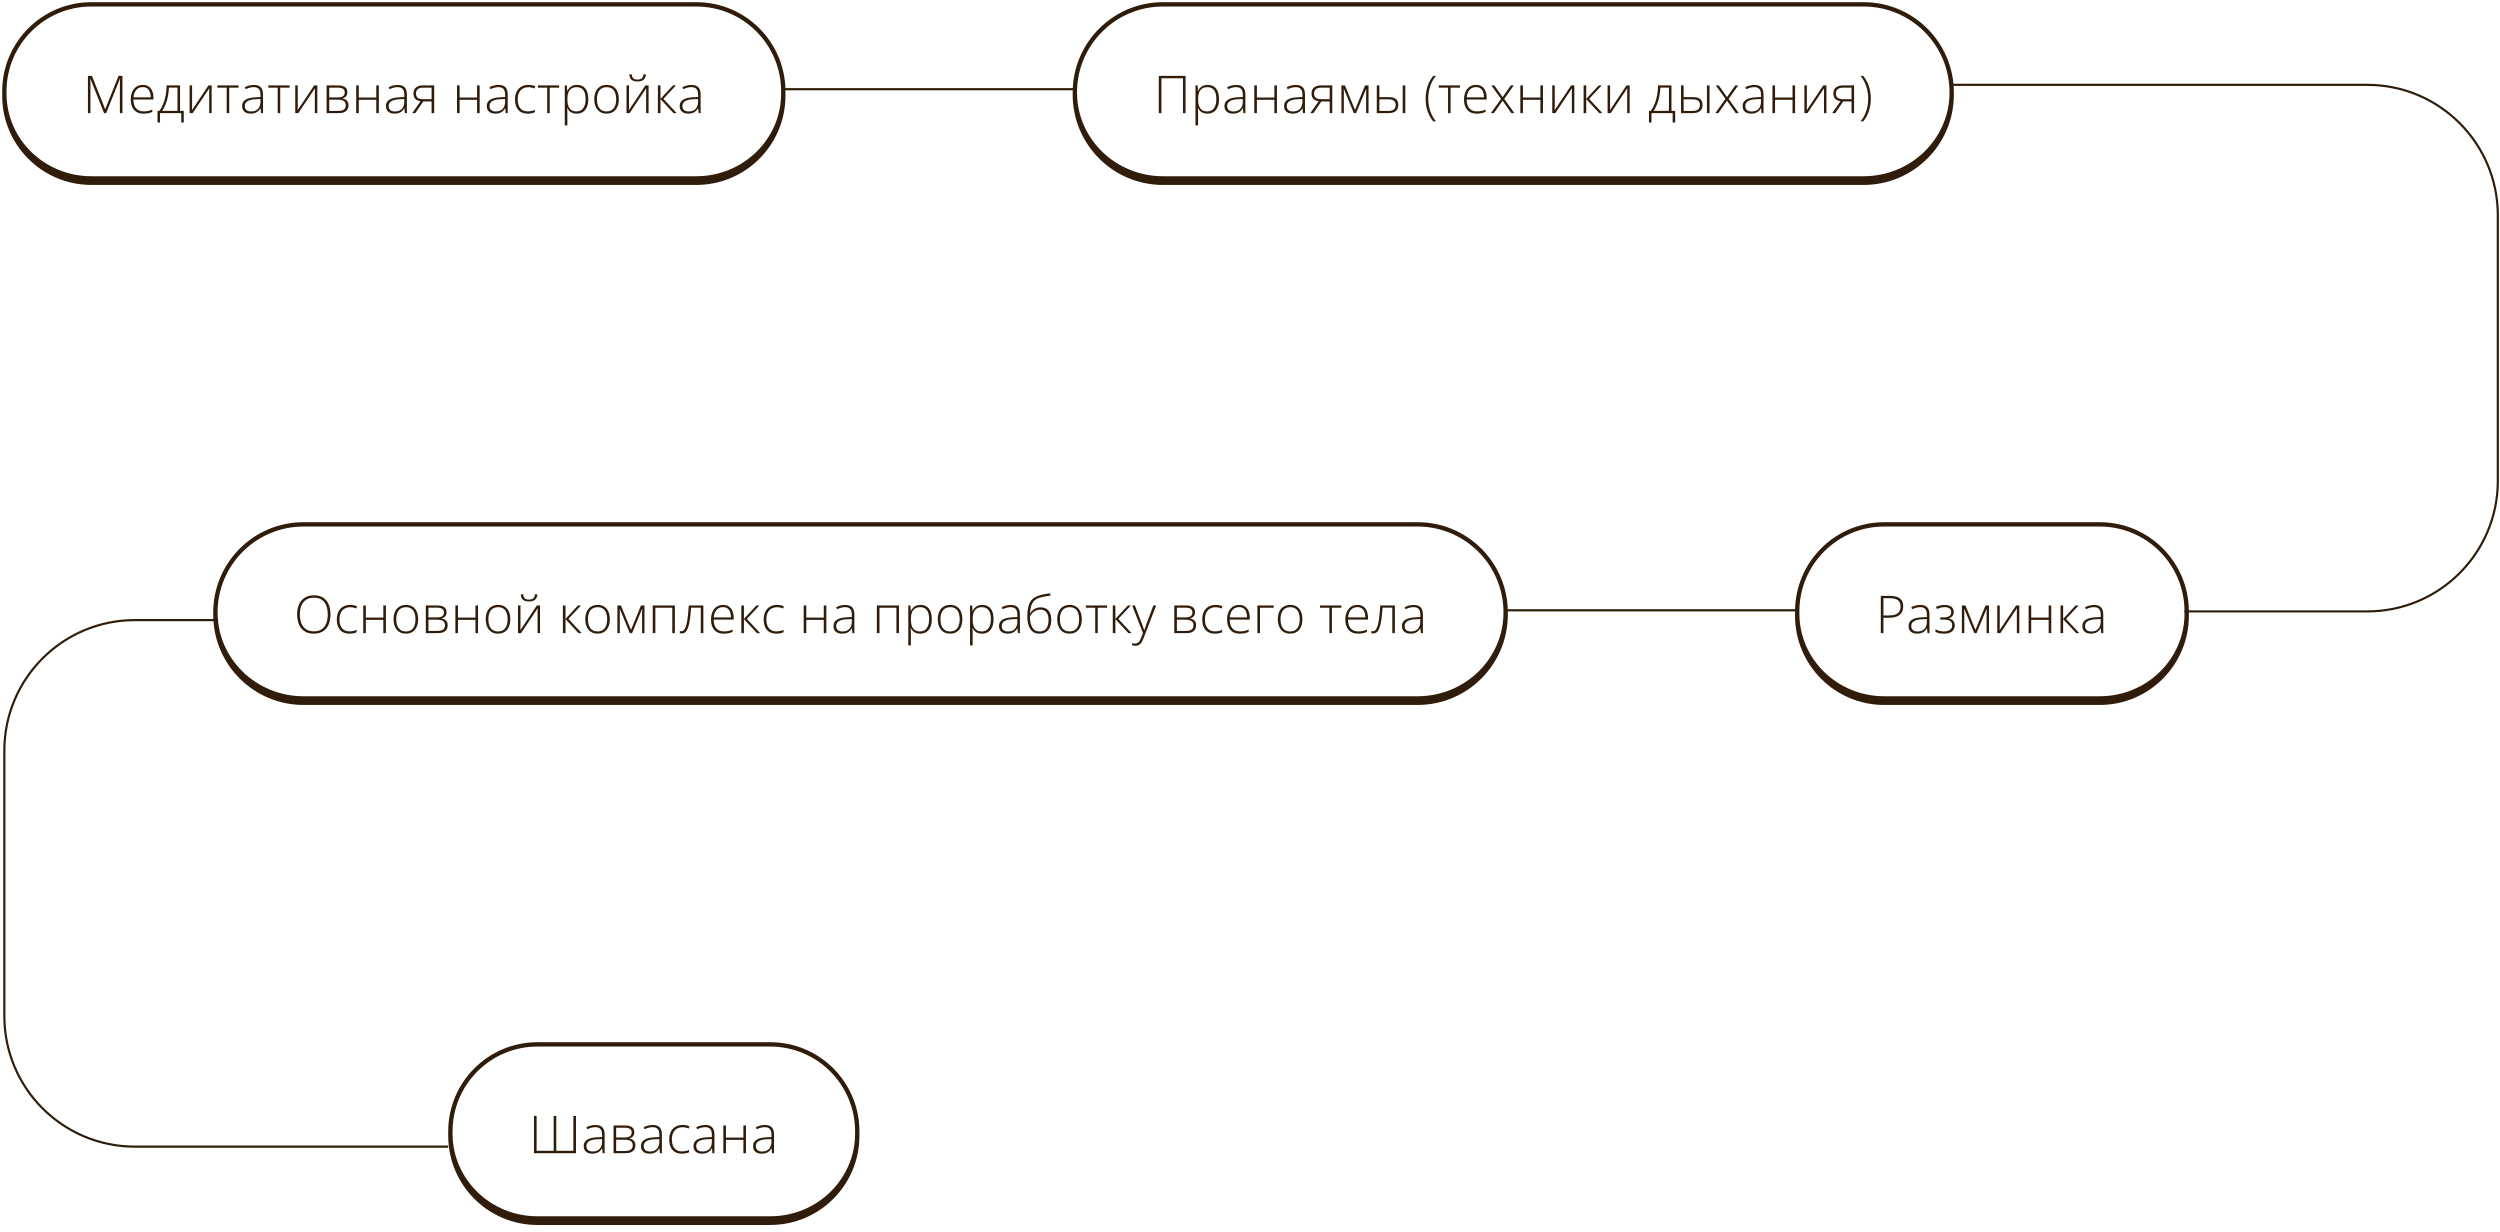 <?xml version="1.0" encoding="UTF-8"?> <svg xmlns="http://www.w3.org/2000/svg" width="1149" height="566" viewBox="0 0 1149 566" fill="none"> <g clip-path="url(#clip0_1115_175)"> <mask id="mask0_1115_175" style="mask-type:luminance" maskUnits="userSpaceOnUse" x="0" y="0" width="1149" height="652"> <path d="M1149 0H0V652H1149V0Z" fill="white"></path> </mask> <g mask="url(#mask0_1115_175)"> <path d="M47.832 52L41.539 36.18H41.48C41.496 36.469 41.508 36.773 41.516 37.094C41.531 37.406 41.543 37.734 41.551 38.078C41.559 38.422 41.562 38.781 41.562 39.156V52H40.414V34.867H42.242L48.312 50.125H48.383L54.5 34.867H56.281V52H55.098V39.016C55.098 38.711 55.102 38.398 55.109 38.078C55.117 37.758 55.125 37.441 55.133 37.129C55.148 36.809 55.164 36.5 55.18 36.203H55.109L48.793 52H47.832ZM65.656 39.016C66.742 39.016 67.644 39.27 68.363 39.777C69.09 40.285 69.629 40.98 69.981 41.863C70.34 42.746 70.519 43.758 70.519 44.898V45.754H61.32C61.32 47.504 61.723 48.848 62.527 49.785C63.34 50.723 64.5 51.191 66.008 51.191C66.797 51.191 67.481 51.129 68.059 51.004C68.644 50.871 69.293 50.648 70.004 50.336V51.426C69.379 51.707 68.754 51.91 68.129 52.035C67.504 52.168 66.785 52.234 65.973 52.234C64.684 52.234 63.602 51.969 62.727 51.438C61.859 50.898 61.203 50.141 60.758 49.164C60.32 48.188 60.102 47.047 60.102 45.742C60.102 44.469 60.312 43.324 60.734 42.309C61.164 41.293 61.789 40.492 62.609 39.906C63.438 39.312 64.453 39.016 65.656 39.016ZM65.644 40.035C64.426 40.035 63.438 40.441 62.68 41.254C61.93 42.059 61.488 43.223 61.355 44.746H69.289C69.289 43.816 69.156 42.996 68.891 42.285C68.625 41.574 68.223 41.023 67.684 40.633C67.152 40.234 66.473 40.035 65.644 40.035ZM82.742 39.262V50.957H84.453V56.312H83.293V52H73.543V56.312H72.394V50.957H73.25C73.969 49.965 74.57 48.859 75.055 47.641C75.539 46.422 75.906 45.109 76.156 43.703C76.414 42.289 76.551 40.809 76.566 39.262H82.742ZM81.582 40.258H77.644C77.582 41.656 77.426 42.996 77.176 44.277C76.926 45.551 76.582 46.75 76.144 47.875C75.707 48.992 75.176 50.02 74.551 50.957H81.582V40.258ZM88.285 39.262V48.414C88.285 48.594 88.281 48.777 88.273 48.965C88.273 49.152 88.269 49.344 88.262 49.539C88.262 49.734 88.258 49.926 88.25 50.113C88.242 50.301 88.231 50.484 88.215 50.664L95.82 39.262H97.273V52H96.148V42.766C96.148 42.531 96.148 42.289 96.148 42.039C96.156 41.781 96.164 41.527 96.172 41.277C96.18 41.02 96.188 40.777 96.195 40.551L88.555 52H87.137V39.262H88.285ZM109.66 40.305H105.348V52H104.188V40.305H99.898V39.262H109.66V40.305ZM116.703 39.039C118.102 39.039 119.148 39.391 119.844 40.094C120.539 40.797 120.887 41.918 120.887 43.457V52H119.973L119.762 49.773H119.691C119.418 50.25 119.086 50.676 118.695 51.051C118.305 51.418 117.824 51.707 117.254 51.918C116.691 52.129 116.004 52.234 115.191 52.234C114.371 52.234 113.668 52.098 113.082 51.824C112.504 51.551 112.055 51.152 111.734 50.629C111.422 50.105 111.266 49.469 111.266 48.719C111.266 47.453 111.789 46.492 112.836 45.836C113.883 45.172 115.387 44.797 117.348 44.711L119.715 44.594V43.668C119.715 42.363 119.457 41.434 118.941 40.879C118.426 40.324 117.664 40.047 116.656 40.047C116 40.047 115.367 40.133 114.758 40.305C114.156 40.469 113.543 40.707 112.918 41.02L112.543 40.035C113.152 39.746 113.805 39.508 114.5 39.32C115.203 39.133 115.938 39.039 116.703 39.039ZM119.703 45.52L117.477 45.613C115.859 45.691 114.629 45.98 113.785 46.48C112.941 46.98 112.52 47.73 112.52 48.73C112.52 49.535 112.77 50.152 113.27 50.582C113.777 51.012 114.48 51.227 115.379 51.227C116.777 51.227 117.844 50.828 118.578 50.031C119.32 49.234 119.695 48.148 119.703 46.773V45.52ZM133.098 40.305H128.785V52H127.625V40.305H123.336V39.262H133.098V40.305ZM136.848 39.262V48.414C136.848 48.594 136.844 48.777 136.836 48.965C136.836 49.152 136.832 49.344 136.824 49.539C136.824 49.734 136.82 49.926 136.812 50.113C136.805 50.301 136.793 50.484 136.777 50.664L144.383 39.262H145.836V52H144.711V42.766C144.711 42.531 144.711 42.289 144.711 42.039C144.719 41.781 144.727 41.527 144.734 41.277C144.742 41.02 144.75 40.777 144.758 40.551L137.117 52H135.699V39.262H136.848ZM159.652 42.367C159.652 43.172 159.441 43.805 159.02 44.266C158.605 44.727 158.055 45.039 157.367 45.203V45.273C158.203 45.398 158.875 45.715 159.383 46.223C159.898 46.723 160.156 47.441 160.156 48.379C160.156 49.121 159.992 49.762 159.664 50.301C159.336 50.84 158.832 51.258 158.152 51.555C157.48 51.852 156.617 52 155.562 52H150.113V39.262H155.422C156.359 39.262 157.141 39.383 157.766 39.625C158.391 39.859 158.859 40.207 159.172 40.668C159.492 41.121 159.652 41.688 159.652 42.367ZM158.926 48.379C158.926 47.465 158.617 46.809 158 46.41C157.383 46.012 156.477 45.812 155.281 45.812H151.309V50.992H155.352C156.547 50.992 157.441 50.781 158.035 50.359C158.629 49.93 158.926 49.27 158.926 48.379ZM158.445 42.461C158.445 41.789 158.207 41.262 157.73 40.879C157.254 40.488 156.445 40.293 155.305 40.293H151.309V44.77H155.188C156.312 44.77 157.137 44.578 157.66 44.195C158.184 43.805 158.445 43.227 158.445 42.461ZM164.902 39.262V44.84H172.93V39.262H174.113V52H172.93V45.883H164.902V52H163.707V39.262H164.902ZM182.82 39.039C184.219 39.039 185.266 39.391 185.961 40.094C186.656 40.797 187.004 41.918 187.004 43.457V52H186.09L185.879 49.773H185.809C185.535 50.25 185.203 50.676 184.812 51.051C184.422 51.418 183.941 51.707 183.371 51.918C182.809 52.129 182.121 52.234 181.309 52.234C180.488 52.234 179.785 52.098 179.199 51.824C178.621 51.551 178.172 51.152 177.852 50.629C177.539 50.105 177.383 49.469 177.383 48.719C177.383 47.453 177.906 46.492 178.953 45.836C180 45.172 181.504 44.797 183.465 44.711L185.832 44.594V43.668C185.832 42.363 185.574 41.434 185.059 40.879C184.543 40.324 183.781 40.047 182.773 40.047C182.117 40.047 181.484 40.133 180.875 40.305C180.273 40.469 179.66 40.707 179.035 41.02L178.66 40.035C179.27 39.746 179.922 39.508 180.617 39.32C181.32 39.133 182.055 39.039 182.82 39.039ZM185.82 45.52L183.594 45.613C181.977 45.691 180.746 45.98 179.902 46.48C179.059 46.98 178.637 47.73 178.637 48.73C178.637 49.535 178.887 50.152 179.387 50.582C179.895 51.012 180.598 51.227 181.496 51.227C182.895 51.227 183.961 50.828 184.695 50.031C185.438 49.234 185.812 48.148 185.82 46.773V45.52ZM190.871 52H189.453L193.297 46.516C192.602 46.43 192.008 46.242 191.516 45.953C191.023 45.664 190.648 45.273 190.391 44.781C190.141 44.289 190.016 43.691 190.016 42.988C190.016 41.738 190.41 40.805 191.199 40.188C191.996 39.57 193.023 39.262 194.281 39.262H199.543V52H198.359V46.633H194.539L190.871 52ZM191.176 42.965C191.176 43.848 191.449 44.508 191.996 44.945C192.543 45.383 193.367 45.602 194.469 45.602H198.359V40.293H194.41C193.348 40.293 192.543 40.531 191.996 41.008C191.449 41.477 191.176 42.129 191.176 42.965ZM211.238 39.262V44.84H219.266V39.262H220.449V52H219.266V45.883H211.238V52H210.043V39.262H211.238ZM229.156 39.039C230.555 39.039 231.602 39.391 232.297 40.094C232.992 40.797 233.34 41.918 233.34 43.457V52H232.426L232.215 49.773H232.145C231.871 50.25 231.539 50.676 231.148 51.051C230.758 51.418 230.277 51.707 229.707 51.918C229.145 52.129 228.457 52.234 227.645 52.234C226.824 52.234 226.121 52.098 225.535 51.824C224.957 51.551 224.508 51.152 224.188 50.629C223.875 50.105 223.719 49.469 223.719 48.719C223.719 47.453 224.242 46.492 225.289 45.836C226.336 45.172 227.84 44.797 229.801 44.711L232.168 44.594V43.668C232.168 42.363 231.91 41.434 231.395 40.879C230.879 40.324 230.117 40.047 229.109 40.047C228.453 40.047 227.82 40.133 227.211 40.305C226.609 40.469 225.996 40.707 225.371 41.02L224.996 40.035C225.605 39.746 226.258 39.508 226.953 39.32C227.656 39.133 228.391 39.039 229.156 39.039ZM232.156 45.52L229.93 45.613C228.312 45.691 227.082 45.98 226.238 46.48C225.395 46.98 224.973 47.73 224.973 48.73C224.973 49.535 225.223 50.152 225.723 50.582C226.23 51.012 226.934 51.227 227.832 51.227C229.23 51.227 230.297 50.828 231.031 50.031C231.773 49.234 232.148 48.148 232.156 46.773V45.52ZM242.539 52.234C241.273 52.234 240.203 51.973 239.328 51.449C238.461 50.918 237.805 50.164 237.359 49.188C236.922 48.203 236.703 47.039 236.703 45.695C236.703 44.297 236.957 43.102 237.465 42.109C237.973 41.109 238.688 40.344 239.609 39.812C240.531 39.281 241.613 39.016 242.855 39.016C243.465 39.016 244.031 39.07 244.555 39.18C245.078 39.289 245.551 39.441 245.973 39.637L245.656 40.68C245.219 40.484 244.754 40.336 244.262 40.234C243.77 40.133 243.297 40.082 242.844 40.082C241.797 40.082 240.906 40.312 240.172 40.773C239.445 41.227 238.887 41.875 238.496 42.719C238.113 43.555 237.922 44.543 237.922 45.684C237.922 46.754 238.086 47.703 238.414 48.531C238.742 49.352 239.246 50 239.926 50.477C240.605 50.945 241.477 51.18 242.539 51.18C243.156 51.18 243.742 51.117 244.297 50.992C244.859 50.867 245.371 50.707 245.832 50.512V51.59C245.418 51.777 244.938 51.93 244.391 52.047C243.852 52.172 243.234 52.234 242.539 52.234ZM256.965 40.305H252.652V52H251.492V40.305H247.203V39.262H256.965V40.305ZM265.203 39.016C266.844 39.016 268.113 39.566 269.012 40.668C269.918 41.77 270.371 43.395 270.371 45.543C270.371 46.98 270.156 48.199 269.727 49.199C269.297 50.191 268.684 50.945 267.887 51.461C267.098 51.977 266.148 52.234 265.039 52.234C264.273 52.234 263.605 52.121 263.035 51.895C262.473 51.66 262.004 51.348 261.629 50.957C261.254 50.559 260.965 50.121 260.762 49.645H260.68C260.703 50.09 260.723 50.555 260.738 51.039C260.754 51.523 260.762 51.98 260.762 52.41V57.637H259.566V39.262H260.551L260.691 41.805H260.762C260.973 41.32 261.27 40.863 261.652 40.434C262.035 40.004 262.52 39.66 263.105 39.402C263.691 39.145 264.391 39.016 265.203 39.016ZM265.051 40.059C264.09 40.059 263.289 40.27 262.648 40.691C262.016 41.105 261.543 41.715 261.23 42.52C260.926 43.316 260.77 44.293 260.762 45.449V45.648C260.762 46.891 260.914 47.926 261.219 48.754C261.531 49.574 261.996 50.188 262.613 50.594C263.238 51 264.012 51.203 264.934 51.203C265.84 51.203 266.605 50.98 267.23 50.535C267.855 50.09 268.332 49.445 268.66 48.602C268.988 47.758 269.152 46.734 269.152 45.531C269.152 43.742 268.809 42.383 268.121 41.453C267.441 40.523 266.418 40.059 265.051 40.059ZM284.422 45.613C284.422 46.598 284.301 47.496 284.059 48.309C283.816 49.113 283.457 49.809 282.98 50.395C282.504 50.98 281.91 51.434 281.199 51.754C280.496 52.074 279.676 52.234 278.738 52.234C277.848 52.234 277.055 52.078 276.359 51.766C275.664 51.445 275.074 50.992 274.59 50.406C274.113 49.82 273.75 49.125 273.5 48.32C273.25 47.508 273.125 46.605 273.125 45.613C273.125 44.246 273.352 43.07 273.805 42.086C274.266 41.094 274.922 40.336 275.773 39.812C276.633 39.281 277.66 39.016 278.855 39.016C280.09 39.016 281.117 39.297 281.938 39.859C282.766 40.414 283.387 41.188 283.801 42.18C284.215 43.172 284.422 44.316 284.422 45.613ZM274.344 45.613C274.344 46.73 274.504 47.707 274.824 48.543C275.145 49.379 275.629 50.031 276.277 50.5C276.934 50.969 277.762 51.203 278.762 51.203C279.785 51.203 280.625 50.969 281.281 50.5C281.938 50.031 282.422 49.375 282.734 48.531C283.047 47.688 283.203 46.715 283.203 45.613C283.203 44.543 283.055 43.59 282.758 42.754C282.461 41.918 281.992 41.262 281.352 40.785C280.711 40.301 279.875 40.059 278.844 40.059C277.367 40.059 276.246 40.551 275.48 41.535C274.723 42.52 274.344 43.879 274.344 45.613ZM289.098 39.262V48.414C289.098 48.594 289.094 48.777 289.086 48.965C289.086 49.152 289.082 49.344 289.074 49.539C289.074 49.734 289.07 49.926 289.062 50.113C289.055 50.301 289.043 50.484 289.027 50.664L296.633 39.262H298.086V52H296.961V42.766C296.961 42.531 296.961 42.289 296.961 42.039C296.969 41.781 296.977 41.527 296.984 41.277C296.992 41.02 297 40.777 297.008 40.551L289.367 52H287.949V39.262H289.098ZM296.879 34.164C296.832 34.914 296.652 35.531 296.34 36.016C296.035 36.5 295.602 36.863 295.039 37.105C294.477 37.34 293.797 37.457 293 37.457C292.195 37.457 291.52 37.344 290.973 37.117C290.434 36.883 290.016 36.523 289.719 36.039C289.43 35.547 289.266 34.922 289.227 34.164H290.352C290.43 35.023 290.676 35.641 291.09 36.016C291.512 36.383 292.152 36.566 293.012 36.566C293.848 36.566 294.492 36.383 294.945 36.016C295.406 35.648 295.672 35.031 295.742 34.164H296.879ZM309.301 39.262H310.672L304.906 45.449L311.023 52H309.559L303.559 45.543V52H302.363V39.262H303.559V45.449L309.301 39.262ZM317.82 39.039C319.219 39.039 320.266 39.391 320.961 40.094C321.656 40.797 322.004 41.918 322.004 43.457V52H321.09L320.879 49.773H320.809C320.535 50.25 320.203 50.676 319.812 51.051C319.422 51.418 318.941 51.707 318.371 51.918C317.809 52.129 317.121 52.234 316.309 52.234C315.488 52.234 314.785 52.098 314.199 51.824C313.621 51.551 313.172 51.152 312.852 50.629C312.539 50.105 312.383 49.469 312.383 48.719C312.383 47.453 312.906 46.492 313.953 45.836C315 45.172 316.504 44.797 318.465 44.711L320.832 44.594V43.668C320.832 42.363 320.574 41.434 320.059 40.879C319.543 40.324 318.781 40.047 317.773 40.047C317.117 40.047 316.484 40.133 315.875 40.305C315.273 40.469 314.66 40.707 314.035 41.02L313.66 40.035C314.27 39.746 314.922 39.508 315.617 39.32C316.32 39.133 317.055 39.039 317.82 39.039ZM320.82 45.52L318.594 45.613C316.977 45.691 315.746 45.98 314.902 46.48C314.059 46.98 313.637 47.73 313.637 48.73C313.637 49.535 313.887 50.152 314.387 50.582C314.895 51.012 315.598 51.227 316.496 51.227C317.895 51.227 318.961 50.828 319.695 50.031C320.438 49.234 320.812 48.148 320.82 46.773V45.52Z" fill="#301C0A"></path> <path d="M1 42C1 19.356 19.356 1 42 1H320C342.644 1 361 19.356 361 42H359C359 20.461 341.539 3 320 3H42C20.461 3 3 20.461 3 42H1ZM361 44C361 66.644 342.644 85 320 85H42C19.356 85 1 66.644 1 44L3 43C3 63.987 20.461 81 42 81H320C341.539 81 359 63.987 359 43L361 44ZM42 85C19.356 85 1 66.644 1 44V42C1 19.356 19.356 1 42 1V3C20.461 3 3 20.461 3 42V43C3 63.987 20.461 81 42 81V85ZM320 1C342.644 1 361 19.356 361 42V44C361 66.644 342.644 85 320 85V81C341.539 81 359 63.987 359 43V42C359 20.461 341.539 3 320 3V1Z" fill="#301C0A"></path> <path d="M868.621 273.867C870.66 273.867 872.188 274.258 873.203 275.039C874.219 275.82 874.727 277.035 874.727 278.684C874.727 279.527 874.59 280.277 874.316 280.934C874.051 281.582 873.648 282.129 873.109 282.574C872.57 283.02 871.895 283.355 871.082 283.582C870.277 283.809 869.336 283.922 868.258 283.922H865.621V291H864.414V273.867H868.621ZM868.492 274.934H865.621V282.855H868.141C869.25 282.855 870.203 282.73 871 282.48C871.797 282.223 872.41 281.793 872.84 281.191C873.27 280.59 873.484 279.77 873.484 278.73C873.484 277.41 873.078 276.449 872.266 275.848C871.453 275.238 870.195 274.934 868.492 274.934ZM882.602 278.039C884 278.039 885.047 278.391 885.742 279.094C886.438 279.797 886.785 280.918 886.785 282.457V291H885.871L885.66 288.773H885.59C885.316 289.25 884.984 289.676 884.594 290.051C884.203 290.418 883.723 290.707 883.152 290.918C882.59 291.129 881.902 291.234 881.09 291.234C880.27 291.234 879.566 291.098 878.98 290.824C878.402 290.551 877.953 290.152 877.633 289.629C877.32 289.105 877.164 288.469 877.164 287.719C877.164 286.453 877.688 285.492 878.734 284.836C879.781 284.172 881.285 283.797 883.246 283.711L885.613 283.594V282.668C885.613 281.363 885.355 280.434 884.84 279.879C884.324 279.324 883.562 279.047 882.555 279.047C881.898 279.047 881.266 279.133 880.656 279.305C880.055 279.469 879.441 279.707 878.816 280.02L878.441 279.035C879.051 278.746 879.703 278.508 880.398 278.32C881.102 278.133 881.836 278.039 882.602 278.039ZM885.602 284.52L883.375 284.613C881.758 284.691 880.527 284.98 879.684 285.48C878.84 285.98 878.418 286.73 878.418 287.73C878.418 288.535 878.668 289.152 879.168 289.582C879.676 290.012 880.379 290.227 881.277 290.227C882.676 290.227 883.742 289.828 884.477 289.031C885.219 288.234 885.594 287.148 885.602 285.773V284.52ZM893.805 278.016C894.68 278.016 895.426 278.145 896.043 278.402C896.66 278.66 897.129 279.035 897.449 279.527C897.777 280.012 897.941 280.602 897.941 281.297C897.941 282.031 897.746 282.641 897.355 283.125C896.965 283.602 896.414 283.941 895.703 284.145V284.215C896.297 284.348 896.793 284.559 897.191 284.848C897.598 285.137 897.902 285.5 898.105 285.938C898.309 286.367 898.41 286.863 898.41 287.426C898.41 288.207 898.211 288.883 897.812 289.453C897.422 290.023 896.863 290.465 896.137 290.777C895.41 291.082 894.539 291.234 893.523 291.234C892.961 291.234 892.43 291.199 891.93 291.129C891.43 291.059 890.977 290.961 890.57 290.836C890.172 290.703 889.824 290.559 889.527 290.402V289.242C890.098 289.547 890.715 289.785 891.379 289.957C892.051 290.129 892.766 290.215 893.523 290.215C894.242 290.215 894.879 290.109 895.434 289.898C895.988 289.688 896.426 289.371 896.746 288.949C897.066 288.527 897.227 287.996 897.227 287.355C897.227 286.746 897.082 286.254 896.793 285.879C896.504 285.496 896.078 285.219 895.516 285.047C894.953 284.867 894.258 284.777 893.43 284.777H891.719V283.758H893.301C894.363 283.758 895.211 283.566 895.844 283.184C896.477 282.793 896.793 282.188 896.793 281.367C896.793 280.609 896.531 280.035 896.008 279.645C895.492 279.246 894.742 279.047 893.758 279.047C893.062 279.047 892.441 279.129 891.895 279.293C891.348 279.449 890.785 279.66 890.207 279.926L889.773 278.93C890.367 278.656 890.988 278.438 891.637 278.273C892.293 278.102 893.016 278.016 893.805 278.016ZM914.137 278.262V291H913.035V281.836C913.035 281.492 913.039 281.164 913.047 280.852C913.062 280.539 913.078 280.203 913.094 279.844H913.035L908.418 291H907.387L902.805 279.832H902.746C902.762 280.191 902.773 280.531 902.781 280.852C902.789 281.164 902.793 281.516 902.793 281.906V291H901.68V278.262H903.309L907.914 289.512L912.543 278.262H914.137ZM919.082 278.262V287.414C919.082 287.594 919.078 287.777 919.07 287.965C919.07 288.152 919.066 288.344 919.059 288.539C919.059 288.734 919.055 288.926 919.047 289.113C919.039 289.301 919.027 289.484 919.012 289.664L926.617 278.262H928.07V291H926.945V281.766C926.945 281.531 926.945 281.289 926.945 281.039C926.953 280.781 926.961 280.527 926.969 280.277C926.977 280.02 926.984 279.777 926.992 279.551L919.352 291H917.934V278.262H919.082ZM933.543 278.262V283.84H941.57V278.262H942.754V291H941.57V284.883H933.543V291H932.348V278.262H933.543ZM953.957 278.262H955.328L949.562 284.449L955.68 291H954.215L948.215 284.543V291H947.02V278.262H948.215V284.449L953.957 278.262ZM962.477 278.039C963.875 278.039 964.922 278.391 965.617 279.094C966.312 279.797 966.66 280.918 966.66 282.457V291H965.746L965.535 288.773H965.465C965.191 289.25 964.859 289.676 964.469 290.051C964.078 290.418 963.598 290.707 963.027 290.918C962.465 291.129 961.777 291.234 960.965 291.234C960.145 291.234 959.441 291.098 958.855 290.824C958.277 290.551 957.828 290.152 957.508 289.629C957.195 289.105 957.039 288.469 957.039 287.719C957.039 286.453 957.562 285.492 958.609 284.836C959.656 284.172 961.16 283.797 963.121 283.711L965.488 283.594V282.668C965.488 281.363 965.23 280.434 964.715 279.879C964.199 279.324 963.438 279.047 962.43 279.047C961.773 279.047 961.141 279.133 960.531 279.305C959.93 279.469 959.316 279.707 958.691 280.02L958.316 279.035C958.926 278.746 959.578 278.508 960.273 278.32C960.977 278.133 961.711 278.039 962.477 278.039ZM965.477 284.52L963.25 284.613C961.633 284.691 960.402 284.98 959.559 285.48C958.715 285.98 958.293 286.73 958.293 287.73C958.293 288.535 958.543 289.152 959.043 289.582C959.551 290.012 960.254 290.227 961.152 290.227C962.551 290.227 963.617 289.828 964.352 289.031C965.094 288.234 965.469 287.148 965.477 285.773V284.52Z" fill="#301C0A"></path> <path d="M825 281C825 258.356 843.356 240 866 240H965C987.644 240 1006 258.356 1006 281H1004C1004 259.461 986.539 242 965 242H866C844.461 242 827 259.461 827 281H825ZM1006 283C1006 305.644 987.644 324 965 324H866C843.356 324 825 305.644 825 283L827 282C827 302.987 844.461 320 866 320H965C986.539 320 1004 302.987 1004 282L1006 283ZM866 324C843.356 324 825 305.644 825 283V281C825 258.356 843.356 240 866 240V242C844.461 242 827 259.461 827 281V282C827 302.987 844.461 320 866 320V324ZM965 240C987.644 240 1006 258.356 1006 281V283C1006 305.644 987.644 324 965 324V320C986.539 320 1004 302.987 1004 282V281C1004 259.461 986.539 242 965 242V240Z" fill="#301C0A"></path> <path d="M264.727 530H245.414V512.867H246.621V528.898H254.461V512.867H255.668V528.898H263.52V512.867H264.727V530ZM273.703 517.039C275.102 517.039 276.148 517.391 276.844 518.094C277.539 518.797 277.887 519.918 277.887 521.457V530H276.973L276.762 527.773H276.691C276.418 528.25 276.086 528.676 275.695 529.051C275.305 529.418 274.824 529.707 274.254 529.918C273.691 530.129 273.004 530.234 272.191 530.234C271.371 530.234 270.668 530.098 270.082 529.824C269.504 529.551 269.055 529.152 268.734 528.629C268.422 528.105 268.266 527.469 268.266 526.719C268.266 525.453 268.789 524.492 269.836 523.836C270.883 523.172 272.387 522.797 274.348 522.711L276.715 522.594V521.668C276.715 520.363 276.457 519.434 275.941 518.879C275.426 518.324 274.664 518.047 273.656 518.047C273 518.047 272.367 518.133 271.758 518.305C271.156 518.469 270.543 518.707 269.918 519.02L269.543 518.035C270.152 517.746 270.805 517.508 271.5 517.32C272.203 517.133 272.938 517.039 273.703 517.039ZM276.703 523.52L274.477 523.613C272.859 523.691 271.629 523.98 270.785 524.48C269.941 524.98 269.52 525.73 269.52 526.73C269.52 527.535 269.77 528.152 270.27 528.582C270.777 529.012 271.48 529.227 272.379 529.227C273.777 529.227 274.844 528.828 275.578 528.031C276.32 527.234 276.695 526.148 276.703 524.773V523.52ZM291.527 520.367C291.527 521.172 291.316 521.805 290.895 522.266C290.48 522.727 289.93 523.039 289.242 523.203V523.273C290.078 523.398 290.75 523.715 291.258 524.223C291.773 524.723 292.031 525.441 292.031 526.379C292.031 527.121 291.867 527.762 291.539 528.301C291.211 528.84 290.707 529.258 290.027 529.555C289.355 529.852 288.492 530 287.438 530H281.988V517.262H287.297C288.234 517.262 289.016 517.383 289.641 517.625C290.266 517.859 290.734 518.207 291.047 518.668C291.367 519.121 291.527 519.688 291.527 520.367ZM290.801 526.379C290.801 525.465 290.492 524.809 289.875 524.41C289.258 524.012 288.352 523.812 287.156 523.812H283.184V528.992H287.227C288.422 528.992 289.316 528.781 289.91 528.359C290.504 527.93 290.801 527.27 290.801 526.379ZM290.32 520.461C290.32 519.789 290.082 519.262 289.605 518.879C289.129 518.488 288.32 518.293 287.18 518.293H283.184V522.77H287.062C288.188 522.77 289.012 522.578 289.535 522.195C290.059 521.805 290.32 521.227 290.32 520.461ZM300.023 517.039C301.422 517.039 302.469 517.391 303.164 518.094C303.859 518.797 304.207 519.918 304.207 521.457V530H303.293L303.082 527.773H303.012C302.738 528.25 302.406 528.676 302.016 529.051C301.625 529.418 301.145 529.707 300.574 529.918C300.012 530.129 299.324 530.234 298.512 530.234C297.691 530.234 296.988 530.098 296.402 529.824C295.824 529.551 295.375 529.152 295.055 528.629C294.742 528.105 294.586 527.469 294.586 526.719C294.586 525.453 295.109 524.492 296.156 523.836C297.203 523.172 298.707 522.797 300.668 522.711L303.035 522.594V521.668C303.035 520.363 302.777 519.434 302.262 518.879C301.746 518.324 300.984 518.047 299.977 518.047C299.32 518.047 298.688 518.133 298.078 518.305C297.477 518.469 296.863 518.707 296.238 519.02L295.863 518.035C296.473 517.746 297.125 517.508 297.82 517.32C298.523 517.133 299.258 517.039 300.023 517.039ZM303.023 523.52L300.797 523.613C299.18 523.691 297.949 523.98 297.105 524.48C296.262 524.98 295.84 525.73 295.84 526.73C295.84 527.535 296.09 528.152 296.59 528.582C297.098 529.012 297.801 529.227 298.699 529.227C300.098 529.227 301.164 528.828 301.898 528.031C302.641 527.234 303.016 526.148 303.023 524.773V523.52ZM313.406 530.234C312.141 530.234 311.07 529.973 310.195 529.449C309.328 528.918 308.672 528.164 308.227 527.188C307.789 526.203 307.57 525.039 307.57 523.695C307.57 522.297 307.824 521.102 308.332 520.109C308.84 519.109 309.555 518.344 310.477 517.812C311.398 517.281 312.48 517.016 313.723 517.016C314.332 517.016 314.898 517.07 315.422 517.18C315.945 517.289 316.418 517.441 316.84 517.637L316.523 518.68C316.086 518.484 315.621 518.336 315.129 518.234C314.637 518.133 314.164 518.082 313.711 518.082C312.664 518.082 311.773 518.312 311.039 518.773C310.312 519.227 309.754 519.875 309.363 520.719C308.98 521.555 308.789 522.543 308.789 523.684C308.789 524.754 308.953 525.703 309.281 526.531C309.609 527.352 310.113 528 310.793 528.477C311.473 528.945 312.344 529.18 313.406 529.18C314.023 529.18 314.609 529.117 315.164 528.992C315.727 528.867 316.238 528.707 316.699 528.512V529.59C316.285 529.777 315.805 529.93 315.258 530.047C314.719 530.172 314.102 530.234 313.406 530.234ZM324.164 517.039C325.562 517.039 326.609 517.391 327.305 518.094C328 518.797 328.348 519.918 328.348 521.457V530H327.434L327.223 527.773H327.152C326.879 528.25 326.547 528.676 326.156 529.051C325.766 529.418 325.285 529.707 324.715 529.918C324.152 530.129 323.465 530.234 322.652 530.234C321.832 530.234 321.129 530.098 320.543 529.824C319.965 529.551 319.516 529.152 319.195 528.629C318.883 528.105 318.727 527.469 318.727 526.719C318.727 525.453 319.25 524.492 320.297 523.836C321.344 523.172 322.848 522.797 324.809 522.711L327.176 522.594V521.668C327.176 520.363 326.918 519.434 326.402 518.879C325.887 518.324 325.125 518.047 324.117 518.047C323.461 518.047 322.828 518.133 322.219 518.305C321.617 518.469 321.004 518.707 320.379 519.02L320.004 518.035C320.613 517.746 321.266 517.508 321.961 517.32C322.664 517.133 323.398 517.039 324.164 517.039ZM327.164 523.52L324.938 523.613C323.32 523.691 322.09 523.98 321.246 524.48C320.402 524.98 319.98 525.73 319.98 526.73C319.98 527.535 320.23 528.152 320.73 528.582C321.238 529.012 321.941 529.227 322.84 529.227C324.238 529.227 325.305 528.828 326.039 528.031C326.781 527.234 327.156 526.148 327.164 524.773V523.52ZM333.645 517.262V522.84H341.672V517.262H342.855V530H341.672V523.883H333.645V530H332.449V517.262H333.645ZM351.562 517.039C352.961 517.039 354.008 517.391 354.703 518.094C355.398 518.797 355.746 519.918 355.746 521.457V530H354.832L354.621 527.773H354.551C354.277 528.25 353.945 528.676 353.555 529.051C353.164 529.418 352.684 529.707 352.113 529.918C351.551 530.129 350.863 530.234 350.051 530.234C349.23 530.234 348.527 530.098 347.941 529.824C347.363 529.551 346.914 529.152 346.594 528.629C346.281 528.105 346.125 527.469 346.125 526.719C346.125 525.453 346.648 524.492 347.695 523.836C348.742 523.172 350.246 522.797 352.207 522.711L354.574 522.594V521.668C354.574 520.363 354.316 519.434 353.801 518.879C353.285 518.324 352.523 518.047 351.516 518.047C350.859 518.047 350.227 518.133 349.617 518.305C349.016 518.469 348.402 518.707 347.777 519.02L347.402 518.035C348.012 517.746 348.664 517.508 349.359 517.32C350.062 517.133 350.797 517.039 351.562 517.039ZM354.562 523.52L352.336 523.613C350.719 523.691 349.488 523.98 348.645 524.48C347.801 524.98 347.379 525.73 347.379 526.73C347.379 527.535 347.629 528.152 348.129 528.582C348.637 529.012 349.34 529.227 350.238 529.227C351.637 529.227 352.703 528.828 353.438 528.031C354.18 527.234 354.555 526.148 354.562 524.773V523.52Z" fill="#301C0A"></path> <path d="M206 520C206 497.356 224.356 479 247 479H354C376.644 479 395 497.356 395 520H393C393 498.461 375.539 481 354 481H247C225.461 481 208 498.461 208 520H206ZM395 522C395 544.644 376.644 563 354 563H247C224.356 563 206 544.644 206 522L208 521C208 541.987 225.461 559 247 559H354C375.539 559 393 541.987 393 521L395 522ZM247 563C224.356 563 206 544.644 206 522V520C206 497.356 224.356 479 247 479V481C225.461 481 208 498.461 208 520V521C208 541.987 225.461 559 247 559V563ZM354 479C376.644 479 395 497.356 395 520V522C395 544.644 376.644 563 354 563V559C375.539 559 393 541.987 393 521V520C393 498.461 375.539 481 354 481V479Z" fill="#301C0A"></path> <path d="M532.586 52V34.867H544.879V52H543.695V35.957H533.793V52H532.586ZM555.086 39.016C556.727 39.016 557.996 39.566 558.895 40.668C559.801 41.77 560.254 43.395 560.254 45.543C560.254 46.98 560.039 48.199 559.609 49.199C559.18 50.191 558.566 50.945 557.77 51.461C556.98 51.977 556.031 52.234 554.922 52.234C554.156 52.234 553.488 52.121 552.918 51.895C552.355 51.66 551.887 51.348 551.512 50.957C551.137 50.559 550.848 50.121 550.645 49.645H550.562C550.586 50.09 550.605 50.555 550.621 51.039C550.637 51.523 550.645 51.98 550.645 52.41V57.637H549.449V39.262H550.434L550.574 41.805H550.645C550.855 41.32 551.152 40.863 551.535 40.434C551.918 40.004 552.402 39.66 552.988 39.402C553.574 39.145 554.273 39.016 555.086 39.016ZM554.934 40.059C553.973 40.059 553.172 40.27 552.531 40.691C551.898 41.105 551.426 41.715 551.113 42.52C550.809 43.316 550.652 44.293 550.645 45.449V45.648C550.645 46.891 550.797 47.926 551.102 48.754C551.414 49.574 551.879 50.188 552.496 50.594C553.121 51 553.895 51.203 554.816 51.203C555.723 51.203 556.488 50.98 557.113 50.535C557.738 50.09 558.215 49.445 558.543 48.602C558.871 47.758 559.035 46.734 559.035 45.531C559.035 43.742 558.691 42.383 558.004 41.453C557.324 40.523 556.301 40.059 554.934 40.059ZM568.188 39.039C569.586 39.039 570.633 39.391 571.328 40.094C572.023 40.797 572.371 41.918 572.371 43.457V52H571.457L571.246 49.773H571.176C570.902 50.25 570.57 50.676 570.18 51.051C569.789 51.418 569.309 51.707 568.738 51.918C568.176 52.129 567.488 52.234 566.676 52.234C565.855 52.234 565.152 52.098 564.566 51.824C563.988 51.551 563.539 51.152 563.219 50.629C562.906 50.105 562.75 49.469 562.75 48.719C562.75 47.453 563.273 46.492 564.32 45.836C565.367 45.172 566.871 44.797 568.832 44.711L571.199 44.594V43.668C571.199 42.363 570.941 41.434 570.426 40.879C569.91 40.324 569.148 40.047 568.141 40.047C567.484 40.047 566.852 40.133 566.242 40.305C565.641 40.469 565.027 40.707 564.402 41.02L564.027 40.035C564.637 39.746 565.289 39.508 565.984 39.32C566.688 39.133 567.422 39.039 568.188 39.039ZM571.188 45.52L568.961 45.613C567.344 45.691 566.113 45.98 565.27 46.48C564.426 46.98 564.004 47.73 564.004 48.73C564.004 49.535 564.254 50.152 564.754 50.582C565.262 51.012 565.965 51.227 566.863 51.227C568.262 51.227 569.328 50.828 570.062 50.031C570.805 49.234 571.18 48.148 571.188 46.773V45.52ZM577.668 39.262V44.84H585.695V39.262H586.879V52H585.695V45.883H577.668V52H576.473V39.262H577.668ZM595.586 39.039C596.984 39.039 598.031 39.391 598.727 40.094C599.422 40.797 599.77 41.918 599.77 43.457V52H598.855L598.645 49.773H598.574C598.301 50.25 597.969 50.676 597.578 51.051C597.188 51.418 596.707 51.707 596.137 51.918C595.574 52.129 594.887 52.234 594.074 52.234C593.254 52.234 592.551 52.098 591.965 51.824C591.387 51.551 590.938 51.152 590.617 50.629C590.305 50.105 590.148 49.469 590.148 48.719C590.148 47.453 590.672 46.492 591.719 45.836C592.766 45.172 594.27 44.797 596.23 44.711L598.598 44.594V43.668C598.598 42.363 598.34 41.434 597.824 40.879C597.309 40.324 596.547 40.047 595.539 40.047C594.883 40.047 594.25 40.133 593.641 40.305C593.039 40.469 592.426 40.707 591.801 41.02L591.426 40.035C592.035 39.746 592.688 39.508 593.383 39.32C594.086 39.133 594.82 39.039 595.586 39.039ZM598.586 45.52L596.359 45.613C594.742 45.691 593.512 45.98 592.668 46.48C591.824 46.98 591.402 47.73 591.402 48.73C591.402 49.535 591.652 50.152 592.152 50.582C592.66 51.012 593.363 51.227 594.262 51.227C595.66 51.227 596.727 50.828 597.461 50.031C598.203 49.234 598.578 48.148 598.586 46.773V45.52ZM603.637 52H602.219L606.062 46.516C605.367 46.43 604.773 46.242 604.281 45.953C603.789 45.664 603.414 45.273 603.156 44.781C602.906 44.289 602.781 43.691 602.781 42.988C602.781 41.738 603.176 40.805 603.965 40.188C604.762 39.57 605.789 39.262 607.047 39.262H612.309V52H611.125V46.633H607.305L603.637 52ZM603.941 42.965C603.941 43.848 604.215 44.508 604.762 44.945C605.309 45.383 606.133 45.602 607.234 45.602H611.125V40.293H607.176C606.113 40.293 605.309 40.531 604.762 41.008C604.215 41.477 603.941 42.129 603.941 42.965ZM628.973 39.262V52H627.871V42.836C627.871 42.492 627.875 42.164 627.883 41.852C627.898 41.539 627.914 41.203 627.93 40.844H627.871L623.254 52H622.223L617.641 40.832H617.582C617.598 41.191 617.609 41.531 617.617 41.852C617.625 42.164 617.629 42.516 617.629 42.906V52H616.516V39.262H618.145L622.75 50.512L627.379 39.262H628.973ZM632.77 52V39.262H633.965V44.629H638.324C639.324 44.629 640.141 44.77 640.773 45.051C641.414 45.332 641.887 45.738 642.191 46.27C642.504 46.801 642.66 47.441 642.66 48.191C642.66 48.988 642.496 49.672 642.168 50.242C641.84 50.805 641.336 51.238 640.656 51.543C639.977 51.848 639.113 52 638.066 52H632.77ZM633.965 50.992H637.938C639.148 50.992 640.039 50.762 640.609 50.301C641.18 49.84 641.465 49.141 641.465 48.203C641.465 47.352 641.188 46.715 640.633 46.293C640.086 45.871 639.258 45.66 638.148 45.66H633.965V50.992ZM644.688 52V39.262H645.871V52H644.688ZM655.211 45.426C655.211 44.043 655.344 42.719 655.609 41.453C655.883 40.188 656.277 39 656.793 37.891C657.316 36.773 657.957 35.766 658.715 34.867H659.957C658.77 36.312 657.883 37.938 657.297 39.742C656.711 41.539 656.418 43.426 656.418 45.402C656.418 46.699 656.551 47.957 656.816 49.176C657.082 50.395 657.477 51.559 658 52.668C658.523 53.777 659.172 54.82 659.945 55.797H658.715C657.957 54.883 657.316 53.883 656.793 52.797C656.277 51.711 655.883 50.551 655.609 49.316C655.344 48.082 655.211 46.785 655.211 45.426ZM670.996 40.305H666.684V52H665.523V40.305H661.234V39.262H670.996V40.305ZM678.414 39.016C679.5 39.016 680.402 39.27 681.121 39.777C681.848 40.285 682.387 40.98 682.738 41.863C683.098 42.746 683.277 43.758 683.277 44.898V45.754H674.078C674.078 47.504 674.48 48.848 675.285 49.785C676.098 50.723 677.258 51.191 678.766 51.191C679.555 51.191 680.238 51.129 680.816 51.004C681.402 50.871 682.051 50.648 682.762 50.336V51.426C682.137 51.707 681.512 51.91 680.887 52.035C680.262 52.168 679.543 52.234 678.73 52.234C677.441 52.234 676.359 51.969 675.484 51.438C674.617 50.898 673.961 50.141 673.516 49.164C673.078 48.188 672.859 47.047 672.859 45.742C672.859 44.469 673.07 43.324 673.492 42.309C673.922 41.293 674.547 40.492 675.367 39.906C676.195 39.312 677.211 39.016 678.414 39.016ZM678.402 40.035C677.184 40.035 676.195 40.441 675.438 41.254C674.688 42.059 674.246 43.223 674.113 44.746H682.047C682.047 43.816 681.914 42.996 681.648 42.285C681.383 41.574 680.98 41.023 680.441 40.633C679.91 40.234 679.23 40.035 678.402 40.035ZM689.875 45.449L685.434 39.262H686.816L690.59 44.641L694.363 39.262H695.734L691.328 45.449L696.016 52H694.621L690.59 46.281L686.582 52H685.223L689.875 45.449ZM699.941 39.262V44.84H707.969V39.262H709.152V52H707.969V45.883H699.941V52H698.746V39.262H699.941ZM714.566 39.262V48.414C714.566 48.594 714.562 48.777 714.555 48.965C714.555 49.152 714.551 49.344 714.543 49.539C714.543 49.734 714.539 49.926 714.531 50.113C714.523 50.301 714.512 50.484 714.496 50.664L722.102 39.262H723.555V52H722.43V42.766C722.43 42.531 722.43 42.289 722.43 42.039C722.438 41.781 722.445 41.527 722.453 41.277C722.461 41.02 722.469 40.777 722.477 40.551L714.836 52H713.418V39.262H714.566ZM734.77 39.262H736.141L730.375 45.449L736.492 52H735.027L729.027 45.543V52H727.832V39.262H729.027V45.449L734.77 39.262ZM739.996 39.262V48.414C739.996 48.594 739.992 48.777 739.984 48.965C739.984 49.152 739.98 49.344 739.973 49.539C739.973 49.734 739.969 49.926 739.961 50.113C739.953 50.301 739.941 50.484 739.926 50.664L747.531 39.262H748.984V52H747.859V42.766C747.859 42.531 747.859 42.289 747.859 42.039C747.867 41.781 747.875 41.527 747.883 41.277C747.891 41.02 747.898 40.777 747.906 40.551L740.266 52H738.848V39.262H739.996ZM768.203 39.262V50.957H769.914V56.312H768.754V52H759.004V56.312H757.855V50.957H758.711C759.43 49.965 760.031 48.859 760.516 47.641C761 46.422 761.367 45.109 761.617 43.703C761.875 42.289 762.012 40.809 762.027 39.262H768.203ZM767.043 40.258H763.105C763.043 41.656 762.887 42.996 762.637 44.277C762.387 45.551 762.043 46.75 761.605 47.875C761.168 48.992 760.637 50.02 760.012 50.957H767.043V40.258ZM772.598 52V39.262H773.793V44.629H778.152C779.152 44.629 779.969 44.77 780.602 45.051C781.242 45.332 781.715 45.738 782.02 46.27C782.332 46.801 782.488 47.441 782.488 48.191C782.488 48.988 782.324 49.672 781.996 50.242C781.668 50.805 781.164 51.238 780.484 51.543C779.805 51.848 778.941 52 777.895 52H772.598ZM773.793 50.992H777.766C778.977 50.992 779.867 50.762 780.438 50.301C781.008 49.84 781.293 49.141 781.293 48.203C781.293 47.352 781.016 46.715 780.461 46.293C779.914 45.871 779.086 45.66 777.977 45.66H773.793V50.992ZM784.516 52V39.262H785.699V52H784.516ZM793.023 45.449L788.582 39.262H789.965L793.738 44.641L797.512 39.262H798.883L794.477 45.449L799.164 52H797.77L793.738 46.281L789.73 52H788.371L793.023 45.449ZM806.336 39.039C807.734 39.039 808.781 39.391 809.477 40.094C810.172 40.797 810.52 41.918 810.52 43.457V52H809.605L809.395 49.773H809.324C809.051 50.25 808.719 50.676 808.328 51.051C807.938 51.418 807.457 51.707 806.887 51.918C806.324 52.129 805.637 52.234 804.824 52.234C804.004 52.234 803.301 52.098 802.715 51.824C802.137 51.551 801.688 51.152 801.367 50.629C801.055 50.105 800.898 49.469 800.898 48.719C800.898 47.453 801.422 46.492 802.469 45.836C803.516 45.172 805.02 44.797 806.98 44.711L809.348 44.594V43.668C809.348 42.363 809.09 41.434 808.574 40.879C808.059 40.324 807.297 40.047 806.289 40.047C805.633 40.047 805 40.133 804.391 40.305C803.789 40.469 803.176 40.707 802.551 41.02L802.176 40.035C802.785 39.746 803.438 39.508 804.133 39.32C804.836 39.133 805.57 39.039 806.336 39.039ZM809.336 45.52L807.109 45.613C805.492 45.691 804.262 45.98 803.418 46.48C802.574 46.98 802.152 47.73 802.152 48.73C802.152 49.535 802.402 50.152 802.902 50.582C803.41 51.012 804.113 51.227 805.012 51.227C806.41 51.227 807.477 50.828 808.211 50.031C808.953 49.234 809.328 48.148 809.336 46.773V45.52ZM815.816 39.262V44.84H823.844V39.262H825.027V52H823.844V45.883H815.816V52H814.621V39.262H815.816ZM830.441 39.262V48.414C830.441 48.594 830.438 48.777 830.43 48.965C830.43 49.152 830.426 49.344 830.418 49.539C830.418 49.734 830.414 49.926 830.406 50.113C830.398 50.301 830.387 50.484 830.371 50.664L837.977 39.262H839.43V52H838.305V42.766C838.305 42.531 838.305 42.289 838.305 42.039C838.312 41.781 838.32 41.527 838.328 41.277C838.336 41.02 838.344 40.777 838.352 40.551L830.711 52H829.293V39.262H830.441ZM843.473 52H842.055L845.898 46.516C845.203 46.43 844.609 46.242 844.117 45.953C843.625 45.664 843.25 45.273 842.992 44.781C842.742 44.289 842.617 43.691 842.617 42.988C842.617 41.738 843.012 40.805 843.801 40.188C844.598 39.57 845.625 39.262 846.883 39.262H852.145V52H850.961V46.633H847.141L843.473 52ZM843.777 42.965C843.777 43.848 844.051 44.508 844.598 44.945C845.145 45.383 845.969 45.602 847.07 45.602H850.961V40.293H847.012C845.949 40.293 845.145 40.531 844.598 41.008C844.051 41.477 843.777 42.129 843.777 42.965ZM859.832 45.297C859.832 46.664 859.699 47.98 859.434 49.246C859.168 50.512 858.773 51.695 858.25 52.797C857.734 53.906 857.098 54.906 856.34 55.797H855.109C855.906 54.828 856.562 53.781 857.078 52.656C857.602 51.539 857.992 50.363 858.25 49.129C858.508 47.895 858.637 46.625 858.637 45.32C858.637 44.016 858.504 42.75 858.238 41.523C857.98 40.289 857.59 39.113 857.066 37.996C856.543 36.879 855.887 35.836 855.098 34.867H856.34C857.098 35.789 857.734 36.797 858.25 37.891C858.773 38.984 859.168 40.152 859.434 41.395C859.699 42.637 859.832 43.938 859.832 45.297Z" fill="#301C0A"></path> <path d="M493 42.5C493 19.58 511.58 1 534.5 1H856.5C879.42 1 898 19.58 898 42.5H896C896 20.685 878.315 3 856.5 3H534.5C512.685 3 495 20.685 495 42.5H493ZM898 43.5C898 66.42 879.42 85 856.5 85H534.5C511.58 85 493 66.42 493 43.5L495 42.5C495 63.763 512.685 81 534.5 81H856.5C878.315 81 896 63.763 896 42.5L898 43.5ZM534.5 85C511.58 85 493 66.42 493 43.5V42.5C493 19.58 511.58 1 534.5 1V3C512.685 3 495 20.685 495 42.5C495 63.763 512.685 81 534.5 81V85ZM856.5 1C879.42 1 898 19.58 898 42.5V43.5C898 66.42 879.42 85 856.5 85V81C878.315 81 896 63.763 896 42.5C896 20.685 878.315 3 856.5 3V1Z" fill="#301C0A"></path> <path d="M360 41H494" stroke="#301C0A"></path> <path d="M692 280.5H826" stroke="#301C0A"></path> <path d="M897 39H1088C1121.14 39 1148 65.863 1148 99V221C1148 254.137 1121.14 281 1088 281H1004" stroke="#301C0A"></path> <path d="M206 527H62C28.863 527 2 500.137 2 467V345C2 311.863 28.863 285 62 285H100.241" stroke="#301C0A"></path> <path d="M151.891 282.41C151.891 283.715 151.73 284.906 151.41 285.984C151.09 287.062 150.609 287.992 149.969 288.773C149.328 289.555 148.527 290.16 147.566 290.59C146.613 291.02 145.5 291.234 144.227 291.234C142.945 291.234 141.824 291.02 140.863 290.59C139.902 290.16 139.102 289.555 138.461 288.773C137.828 287.984 137.352 287.051 137.031 285.973C136.711 284.887 136.551 283.691 136.551 282.387C136.551 280.652 136.844 279.125 137.43 277.805C138.023 276.484 138.895 275.453 140.043 274.711C141.199 273.969 142.625 273.598 144.32 273.598C145.945 273.598 147.32 273.953 148.445 274.664C149.578 275.367 150.434 276.379 151.012 277.699C151.598 279.012 151.891 280.582 151.891 282.41ZM137.816 282.398C137.816 283.93 138.047 285.281 138.508 286.453C138.969 287.617 139.676 288.527 140.629 289.184C141.582 289.84 142.785 290.168 144.238 290.168C145.707 290.168 146.914 289.844 147.859 289.195C148.805 288.547 149.504 287.641 149.957 286.477C150.41 285.312 150.637 283.957 150.637 282.41C150.637 279.965 150.102 278.066 149.031 276.715C147.969 275.363 146.398 274.688 144.32 274.688C142.859 274.688 141.645 275.012 140.676 275.66C139.715 276.309 138.996 277.211 138.52 278.367C138.051 279.523 137.816 280.867 137.816 282.398ZM160.633 291.234C159.367 291.234 158.297 290.973 157.422 290.449C156.555 289.918 155.898 289.164 155.453 288.188C155.016 287.203 154.797 286.039 154.797 284.695C154.797 283.297 155.051 282.102 155.559 281.109C156.066 280.109 156.781 279.344 157.703 278.812C158.625 278.281 159.707 278.016 160.949 278.016C161.559 278.016 162.125 278.07 162.648 278.18C163.172 278.289 163.645 278.441 164.066 278.637L163.75 279.68C163.312 279.484 162.848 279.336 162.355 279.234C161.863 279.133 161.391 279.082 160.938 279.082C159.891 279.082 159 279.312 158.266 279.773C157.539 280.227 156.98 280.875 156.59 281.719C156.207 282.555 156.016 283.543 156.016 284.684C156.016 285.754 156.18 286.703 156.508 287.531C156.836 288.352 157.34 289 158.02 289.477C158.699 289.945 159.57 290.18 160.633 290.18C161.25 290.18 161.836 290.117 162.391 289.992C162.953 289.867 163.465 289.707 163.926 289.512V290.59C163.512 290.777 163.031 290.93 162.484 291.047C161.945 291.172 161.328 291.234 160.633 291.234ZM168.145 278.262V283.84H176.172V278.262H177.355V291H176.172V284.883H168.145V291H166.949V278.262H168.145ZM192.18 284.613C192.18 285.598 192.059 286.496 191.816 287.309C191.574 288.113 191.215 288.809 190.738 289.395C190.262 289.98 189.668 290.434 188.957 290.754C188.254 291.074 187.434 291.234 186.496 291.234C185.605 291.234 184.812 291.078 184.117 290.766C183.422 290.445 182.832 289.992 182.348 289.406C181.871 288.82 181.508 288.125 181.258 287.32C181.008 286.508 180.883 285.605 180.883 284.613C180.883 283.246 181.109 282.07 181.562 281.086C182.023 280.094 182.68 279.336 183.531 278.812C184.391 278.281 185.418 278.016 186.613 278.016C187.848 278.016 188.875 278.297 189.695 278.859C190.523 279.414 191.145 280.188 191.559 281.18C191.973 282.172 192.18 283.316 192.18 284.613ZM182.102 284.613C182.102 285.73 182.262 286.707 182.582 287.543C182.902 288.379 183.387 289.031 184.035 289.5C184.691 289.969 185.52 290.203 186.52 290.203C187.543 290.203 188.383 289.969 189.039 289.5C189.695 289.031 190.18 288.375 190.492 287.531C190.805 286.688 190.961 285.715 190.961 284.613C190.961 283.543 190.812 282.59 190.516 281.754C190.219 280.918 189.75 280.262 189.109 279.785C188.469 279.301 187.633 279.059 186.602 279.059C185.125 279.059 184.004 279.551 183.238 280.535C182.48 281.52 182.102 282.879 182.102 284.613ZM205.246 281.367C205.246 282.172 205.035 282.805 204.613 283.266C204.199 283.727 203.648 284.039 202.961 284.203V284.273C203.797 284.398 204.469 284.715 204.977 285.223C205.492 285.723 205.75 286.441 205.75 287.379C205.75 288.121 205.586 288.762 205.258 289.301C204.93 289.84 204.426 290.258 203.746 290.555C203.074 290.852 202.211 291 201.156 291H195.707V278.262H201.016C201.953 278.262 202.734 278.383 203.359 278.625C203.984 278.859 204.453 279.207 204.766 279.668C205.086 280.121 205.246 280.688 205.246 281.367ZM204.52 287.379C204.52 286.465 204.211 285.809 203.594 285.41C202.977 285.012 202.07 284.812 200.875 284.812H196.902V289.992H200.945C202.141 289.992 203.035 289.781 203.629 289.359C204.223 288.93 204.52 288.27 204.52 287.379ZM204.039 281.461C204.039 280.789 203.801 280.262 203.324 279.879C202.848 279.488 202.039 279.293 200.898 279.293H196.902V283.77H200.781C201.906 283.77 202.73 283.578 203.254 283.195C203.777 282.805 204.039 282.227 204.039 281.461ZM210.496 278.262V283.84H218.523V278.262H219.707V291H218.523V284.883H210.496V291H209.301V278.262H210.496ZM234.531 284.613C234.531 285.598 234.41 286.496 234.168 287.309C233.926 288.113 233.566 288.809 233.09 289.395C232.613 289.98 232.02 290.434 231.309 290.754C230.605 291.074 229.785 291.234 228.848 291.234C227.957 291.234 227.164 291.078 226.469 290.766C225.773 290.445 225.184 289.992 224.699 289.406C224.223 288.82 223.859 288.125 223.609 287.32C223.359 286.508 223.234 285.605 223.234 284.613C223.234 283.246 223.461 282.07 223.914 281.086C224.375 280.094 225.031 279.336 225.883 278.812C226.742 278.281 227.77 278.016 228.965 278.016C230.199 278.016 231.227 278.297 232.047 278.859C232.875 279.414 233.496 280.188 233.91 281.18C234.324 282.172 234.531 283.316 234.531 284.613ZM224.453 284.613C224.453 285.73 224.613 286.707 224.934 287.543C225.254 288.379 225.738 289.031 226.387 289.5C227.043 289.969 227.871 290.203 228.871 290.203C229.895 290.203 230.734 289.969 231.391 289.5C232.047 289.031 232.531 288.375 232.844 287.531C233.156 286.688 233.312 285.715 233.312 284.613C233.312 283.543 233.164 282.59 232.867 281.754C232.57 280.918 232.102 280.262 231.461 279.785C230.82 279.301 229.984 279.059 228.953 279.059C227.477 279.059 226.355 279.551 225.59 280.535C224.832 281.52 224.453 282.879 224.453 284.613ZM239.207 278.262V287.414C239.207 287.594 239.203 287.777 239.195 287.965C239.195 288.152 239.191 288.344 239.184 288.539C239.184 288.734 239.18 288.926 239.172 289.113C239.164 289.301 239.152 289.484 239.137 289.664L246.742 278.262H248.195V291H247.07V281.766C247.07 281.531 247.07 281.289 247.07 281.039C247.078 280.781 247.086 280.527 247.094 280.277C247.102 280.02 247.109 279.777 247.117 279.551L239.477 291H238.059V278.262H239.207ZM246.988 273.164C246.941 273.914 246.762 274.531 246.449 275.016C246.145 275.5 245.711 275.863 245.148 276.105C244.586 276.34 243.906 276.457 243.109 276.457C242.305 276.457 241.629 276.344 241.082 276.117C240.543 275.883 240.125 275.523 239.828 275.039C239.539 274.547 239.375 273.922 239.336 273.164H240.461C240.539 274.023 240.785 274.641 241.199 275.016C241.621 275.383 242.262 275.566 243.121 275.566C243.957 275.566 244.602 275.383 245.055 275.016C245.516 274.648 245.781 274.031 245.852 273.164H246.988ZM265.645 278.262H267.016L261.25 284.449L267.367 291H265.902L259.902 284.543V291H258.707V278.262H259.902V284.449L265.645 278.262ZM280.281 284.613C280.281 285.598 280.16 286.496 279.918 287.309C279.676 288.113 279.316 288.809 278.84 289.395C278.363 289.98 277.77 290.434 277.059 290.754C276.355 291.074 275.535 291.234 274.598 291.234C273.707 291.234 272.914 291.078 272.219 290.766C271.523 290.445 270.934 289.992 270.449 289.406C269.973 288.82 269.609 288.125 269.359 287.32C269.109 286.508 268.984 285.605 268.984 284.613C268.984 283.246 269.211 282.07 269.664 281.086C270.125 280.094 270.781 279.336 271.633 278.812C272.492 278.281 273.52 278.016 274.715 278.016C275.949 278.016 276.977 278.297 277.797 278.859C278.625 279.414 279.246 280.188 279.66 281.18C280.074 282.172 280.281 283.316 280.281 284.613ZM270.203 284.613C270.203 285.73 270.363 286.707 270.684 287.543C271.004 288.379 271.488 289.031 272.137 289.5C272.793 289.969 273.621 290.203 274.621 290.203C275.645 290.203 276.484 289.969 277.141 289.5C277.797 289.031 278.281 288.375 278.594 287.531C278.906 286.688 279.062 285.715 279.062 284.613C279.062 283.543 278.914 282.59 278.617 281.754C278.32 280.918 277.852 280.262 277.211 279.785C276.57 279.301 275.734 279.059 274.703 279.059C273.227 279.059 272.105 279.551 271.34 280.535C270.582 281.52 270.203 282.879 270.203 284.613ZM296.207 278.262V291H295.105V281.836C295.105 281.492 295.109 281.164 295.117 280.852C295.133 280.539 295.148 280.203 295.164 279.844H295.105L290.488 291H289.457L284.875 279.832H284.816C284.832 280.191 284.844 280.531 284.852 280.852C284.859 281.164 284.863 281.516 284.863 281.906V291H283.75V278.262H285.379L289.984 289.512L294.613 278.262H296.207ZM310.164 278.262V291H308.98V279.305H301.199V291H300.004V278.262H310.164ZM323.266 291H322.082V279.293H317.629C317.48 281.301 317.305 283.051 317.102 284.543C316.898 286.027 316.637 287.258 316.316 288.234C315.996 289.203 315.598 289.926 315.121 290.402C314.645 290.879 314.055 291.117 313.352 291.117C313.148 291.117 312.969 291.105 312.812 291.082C312.656 291.066 312.531 291.043 312.438 291.012V290.051C312.531 290.074 312.637 290.094 312.754 290.109C312.871 290.117 313.016 290.121 313.188 290.121C313.586 290.121 313.941 289.973 314.254 289.676C314.566 289.371 314.844 288.91 315.086 288.293C315.336 287.676 315.551 286.898 315.73 285.961C315.91 285.016 316.066 283.902 316.199 282.621C316.34 281.34 316.465 279.887 316.574 278.262H323.266V291ZM332.336 278.016C333.422 278.016 334.324 278.27 335.043 278.777C335.77 279.285 336.309 279.98 336.66 280.863C337.02 281.746 337.199 282.758 337.199 283.898V284.754H328C328 286.504 328.402 287.848 329.207 288.785C330.02 289.723 331.18 290.191 332.688 290.191C333.477 290.191 334.16 290.129 334.738 290.004C335.324 289.871 335.973 289.648 336.684 289.336V290.426C336.059 290.707 335.434 290.91 334.809 291.035C334.184 291.168 333.465 291.234 332.652 291.234C331.363 291.234 330.281 290.969 329.406 290.438C328.539 289.898 327.883 289.141 327.438 288.164C327 287.188 326.781 286.047 326.781 284.742C326.781 283.469 326.992 282.324 327.414 281.309C327.844 280.293 328.469 279.492 329.289 278.906C330.117 278.312 331.133 278.016 332.336 278.016ZM332.324 279.035C331.105 279.035 330.117 279.441 329.359 280.254C328.609 281.059 328.168 282.223 328.035 283.746H335.969C335.969 282.816 335.836 281.996 335.57 281.285C335.305 280.574 334.902 280.023 334.363 279.633C333.832 279.234 333.152 279.035 332.324 279.035ZM347.652 278.262H349.023L343.258 284.449L349.375 291H347.91L341.91 284.543V291H340.715V278.262H341.91V284.449L347.652 278.262ZM356.828 291.234C355.562 291.234 354.492 290.973 353.617 290.449C352.75 289.918 352.094 289.164 351.648 288.188C351.211 287.203 350.992 286.039 350.992 284.695C350.992 283.297 351.246 282.102 351.754 281.109C352.262 280.109 352.977 279.344 353.898 278.812C354.82 278.281 355.902 278.016 357.145 278.016C357.754 278.016 358.32 278.07 358.844 278.18C359.367 278.289 359.84 278.441 360.262 278.637L359.945 279.68C359.508 279.484 359.043 279.336 358.551 279.234C358.059 279.133 357.586 279.082 357.133 279.082C356.086 279.082 355.195 279.312 354.461 279.773C353.734 280.227 353.176 280.875 352.785 281.719C352.402 282.555 352.211 283.543 352.211 284.684C352.211 285.754 352.375 286.703 352.703 287.531C353.031 288.352 353.535 289 354.215 289.477C354.895 289.945 355.766 290.18 356.828 290.18C357.445 290.18 358.031 290.117 358.586 289.992C359.148 289.867 359.66 289.707 360.121 289.512V290.59C359.707 290.777 359.227 290.93 358.68 291.047C358.141 291.172 357.523 291.234 356.828 291.234ZM370.574 278.262V283.84H378.602V278.262H379.785V291H378.602V284.883H370.574V291H369.379V278.262H370.574ZM388.492 278.039C389.891 278.039 390.938 278.391 391.633 279.094C392.328 279.797 392.676 280.918 392.676 282.457V291H391.762L391.551 288.773H391.48C391.207 289.25 390.875 289.676 390.484 290.051C390.094 290.418 389.613 290.707 389.043 290.918C388.48 291.129 387.793 291.234 386.98 291.234C386.16 291.234 385.457 291.098 384.871 290.824C384.293 290.551 383.844 290.152 383.523 289.629C383.211 289.105 383.055 288.469 383.055 287.719C383.055 286.453 383.578 285.492 384.625 284.836C385.672 284.172 387.176 283.797 389.137 283.711L391.504 283.594V282.668C391.504 281.363 391.246 280.434 390.73 279.879C390.215 279.324 389.453 279.047 388.445 279.047C387.789 279.047 387.156 279.133 386.547 279.305C385.945 279.469 385.332 279.707 384.707 280.02L384.332 279.035C384.941 278.746 385.594 278.508 386.289 278.32C386.992 278.133 387.727 278.039 388.492 278.039ZM391.492 284.52L389.266 284.613C387.648 284.691 386.418 284.98 385.574 285.48C384.73 285.98 384.309 286.73 384.309 287.73C384.309 288.535 384.559 289.152 385.059 289.582C385.566 290.012 386.27 290.227 387.168 290.227C388.566 290.227 389.633 289.828 390.367 289.031C391.109 288.234 391.484 287.148 391.492 285.773V284.52ZM413.172 278.262V291H411.988V279.305H404.207V291H403.012V278.262H413.172ZM423.086 278.016C424.727 278.016 425.996 278.566 426.895 279.668C427.801 280.77 428.254 282.395 428.254 284.543C428.254 285.98 428.039 287.199 427.609 288.199C427.18 289.191 426.566 289.945 425.77 290.461C424.98 290.977 424.031 291.234 422.922 291.234C422.156 291.234 421.488 291.121 420.918 290.895C420.355 290.66 419.887 290.348 419.512 289.957C419.137 289.559 418.848 289.121 418.645 288.645H418.562C418.586 289.09 418.605 289.555 418.621 290.039C418.637 290.523 418.645 290.98 418.645 291.41V296.637H417.449V278.262H418.434L418.574 280.805H418.645C418.855 280.32 419.152 279.863 419.535 279.434C419.918 279.004 420.402 278.66 420.988 278.402C421.574 278.145 422.273 278.016 423.086 278.016ZM422.934 279.059C421.973 279.059 421.172 279.27 420.531 279.691C419.898 280.105 419.426 280.715 419.113 281.52C418.809 282.316 418.652 283.293 418.645 284.449V284.648C418.645 285.891 418.797 286.926 419.102 287.754C419.414 288.574 419.879 289.188 420.496 289.594C421.121 290 421.895 290.203 422.816 290.203C423.723 290.203 424.488 289.98 425.113 289.535C425.738 289.09 426.215 288.445 426.543 287.602C426.871 286.758 427.035 285.734 427.035 284.531C427.035 282.742 426.691 281.383 426.004 280.453C425.324 279.523 424.301 279.059 422.934 279.059ZM442.305 284.613C442.305 285.598 442.184 286.496 441.941 287.309C441.699 288.113 441.34 288.809 440.863 289.395C440.387 289.98 439.793 290.434 439.082 290.754C438.379 291.074 437.559 291.234 436.621 291.234C435.73 291.234 434.938 291.078 434.242 290.766C433.547 290.445 432.957 289.992 432.473 289.406C431.996 288.82 431.633 288.125 431.383 287.32C431.133 286.508 431.008 285.605 431.008 284.613C431.008 283.246 431.234 282.07 431.688 281.086C432.148 280.094 432.805 279.336 433.656 278.812C434.516 278.281 435.543 278.016 436.738 278.016C437.973 278.016 439 278.297 439.82 278.859C440.648 279.414 441.27 280.188 441.684 281.18C442.098 282.172 442.305 283.316 442.305 284.613ZM432.227 284.613C432.227 285.73 432.387 286.707 432.707 287.543C433.027 288.379 433.512 289.031 434.16 289.5C434.816 289.969 435.645 290.203 436.645 290.203C437.668 290.203 438.508 289.969 439.164 289.5C439.82 289.031 440.305 288.375 440.617 287.531C440.93 286.688 441.086 285.715 441.086 284.613C441.086 283.543 440.938 282.59 440.641 281.754C440.344 280.918 439.875 280.262 439.234 279.785C438.594 279.301 437.758 279.059 436.727 279.059C435.25 279.059 434.129 279.551 433.363 280.535C432.605 281.52 432.227 282.879 432.227 284.613ZM451.469 278.016C453.109 278.016 454.379 278.566 455.277 279.668C456.184 280.77 456.637 282.395 456.637 284.543C456.637 285.98 456.422 287.199 455.992 288.199C455.562 289.191 454.949 289.945 454.152 290.461C453.363 290.977 452.414 291.234 451.305 291.234C450.539 291.234 449.871 291.121 449.301 290.895C448.738 290.66 448.27 290.348 447.895 289.957C447.52 289.559 447.23 289.121 447.027 288.645H446.945C446.969 289.09 446.988 289.555 447.004 290.039C447.02 290.523 447.027 290.98 447.027 291.41V296.637H445.832V278.262H446.816L446.957 280.805H447.027C447.238 280.32 447.535 279.863 447.918 279.434C448.301 279.004 448.785 278.66 449.371 278.402C449.957 278.145 450.656 278.016 451.469 278.016ZM451.316 279.059C450.355 279.059 449.555 279.27 448.914 279.691C448.281 280.105 447.809 280.715 447.496 281.52C447.191 282.316 447.035 283.293 447.027 284.449V284.648C447.027 285.891 447.18 286.926 447.484 287.754C447.797 288.574 448.262 289.188 448.879 289.594C449.504 290 450.277 290.203 451.199 290.203C452.105 290.203 452.871 289.98 453.496 289.535C454.121 289.09 454.598 288.445 454.926 287.602C455.254 286.758 455.418 285.734 455.418 284.531C455.418 282.742 455.074 281.383 454.387 280.453C453.707 279.523 452.684 279.059 451.316 279.059ZM464.57 278.039C465.969 278.039 467.016 278.391 467.711 279.094C468.406 279.797 468.754 280.918 468.754 282.457V291H467.84L467.629 288.773H467.559C467.285 289.25 466.953 289.676 466.562 290.051C466.172 290.418 465.691 290.707 465.121 290.918C464.559 291.129 463.871 291.234 463.059 291.234C462.238 291.234 461.535 291.098 460.949 290.824C460.371 290.551 459.922 290.152 459.602 289.629C459.289 289.105 459.133 288.469 459.133 287.719C459.133 286.453 459.656 285.492 460.703 284.836C461.75 284.172 463.254 283.797 465.215 283.711L467.582 283.594V282.668C467.582 281.363 467.324 280.434 466.809 279.879C466.293 279.324 465.531 279.047 464.523 279.047C463.867 279.047 463.234 279.133 462.625 279.305C462.023 279.469 461.41 279.707 460.785 280.02L460.41 279.035C461.02 278.746 461.672 278.508 462.367 278.32C463.07 278.133 463.805 278.039 464.57 278.039ZM467.57 284.52L465.344 284.613C463.727 284.691 462.496 284.98 461.652 285.48C460.809 285.98 460.387 286.73 460.387 287.73C460.387 288.535 460.637 289.152 461.137 289.582C461.645 290.012 462.348 290.227 463.246 290.227C464.645 290.227 465.711 289.828 466.445 289.031C467.188 288.234 467.562 287.148 467.57 285.773V284.52ZM472.152 283.348C472.152 281.746 472.277 280.367 472.527 279.211C472.785 278.055 473.164 277.102 473.664 276.352C474.172 275.594 474.801 275.02 475.551 274.629C476.387 274.09 477.391 273.676 478.562 273.387C479.742 273.098 481.109 272.863 482.664 272.684L482.852 273.738C482.039 273.832 481.285 273.938 480.59 274.055C479.902 274.172 479.273 274.305 478.703 274.453C478.133 274.594 477.621 274.754 477.168 274.934C476.723 275.113 476.336 275.316 476.008 275.543C475.492 275.855 475.051 276.297 474.684 276.867C474.316 277.43 474.023 278.125 473.805 278.953C473.586 279.781 473.449 280.75 473.395 281.859H473.488C473.777 281.336 474.152 280.871 474.613 280.465C475.082 280.059 475.621 279.738 476.23 279.504C476.84 279.262 477.508 279.141 478.234 279.141C479.305 279.141 480.203 279.367 480.93 279.82C481.664 280.266 482.219 280.922 482.594 281.789C482.969 282.648 483.156 283.695 483.156 284.93C483.156 286.195 482.953 287.305 482.547 288.258C482.141 289.203 481.531 289.938 480.719 290.461C479.914 290.977 478.906 291.234 477.695 291.234C476.711 291.234 475.867 291.035 475.164 290.637C474.461 290.23 473.887 289.672 473.441 288.961C473.004 288.242 472.68 287.406 472.469 286.453C472.258 285.492 472.152 284.457 472.152 283.348ZM477.789 290.203C478.727 290.203 479.5 289.996 480.109 289.582C480.719 289.16 481.172 288.562 481.469 287.789C481.766 287.008 481.914 286.082 481.914 285.012C481.914 283.426 481.59 282.227 480.941 281.414C480.293 280.594 479.344 280.184 478.094 280.184C477.367 280.184 476.707 280.316 476.113 280.582C475.52 280.848 474.992 281.215 474.531 281.684C474.078 282.145 473.688 282.676 473.359 283.277C473.359 284.145 473.426 284.992 473.559 285.82C473.691 286.641 473.922 287.383 474.25 288.047C474.578 288.711 475.027 289.238 475.598 289.629C476.176 290.012 476.906 290.203 477.789 290.203ZM497.195 284.613C497.195 285.598 497.074 286.496 496.832 287.309C496.59 288.113 496.23 288.809 495.754 289.395C495.277 289.98 494.684 290.434 493.973 290.754C493.27 291.074 492.449 291.234 491.512 291.234C490.621 291.234 489.828 291.078 489.133 290.766C488.438 290.445 487.848 289.992 487.363 289.406C486.887 288.82 486.523 288.125 486.273 287.32C486.023 286.508 485.898 285.605 485.898 284.613C485.898 283.246 486.125 282.07 486.578 281.086C487.039 280.094 487.695 279.336 488.547 278.812C489.406 278.281 490.434 278.016 491.629 278.016C492.863 278.016 493.891 278.297 494.711 278.859C495.539 279.414 496.16 280.188 496.574 281.18C496.988 282.172 497.195 283.316 497.195 284.613ZM487.117 284.613C487.117 285.73 487.277 286.707 487.598 287.543C487.918 288.379 488.402 289.031 489.051 289.5C489.707 289.969 490.535 290.203 491.535 290.203C492.559 290.203 493.398 289.969 494.055 289.5C494.711 289.031 495.195 288.375 495.508 287.531C495.82 286.688 495.977 285.715 495.977 284.613C495.977 283.543 495.828 282.59 495.531 281.754C495.234 280.918 494.766 280.262 494.125 279.785C493.484 279.301 492.648 279.059 491.617 279.059C490.141 279.059 489.02 279.551 488.254 280.535C487.496 281.52 487.117 282.879 487.117 284.613ZM508.832 279.305H504.52V291H503.359V279.305H499.07V278.262H508.832V279.305ZM518.371 278.262H519.742L513.977 284.449L520.094 291H518.629L512.629 284.543V291H511.434V278.262H512.629V284.449L518.371 278.262ZM520.34 278.262H521.594L524.688 286.348C524.875 286.824 525.039 287.266 525.18 287.672C525.328 288.07 525.457 288.438 525.566 288.773C525.676 289.102 525.766 289.402 525.836 289.676H525.906C526.023 289.316 526.18 288.855 526.375 288.293C526.57 287.723 526.793 287.09 527.043 286.395L530.102 278.262H531.367L525.555 293.391C525.273 294.125 524.965 294.746 524.629 295.254C524.293 295.77 523.898 296.156 523.445 296.414C522.992 296.68 522.445 296.812 521.805 296.812C521.516 296.812 521.254 296.789 521.02 296.742C520.785 296.703 520.559 296.648 520.34 296.578V295.559C520.543 295.621 520.75 295.672 520.961 295.711C521.18 295.758 521.418 295.781 521.676 295.781C522.121 295.781 522.504 295.688 522.824 295.5C523.152 295.32 523.445 295.039 523.703 294.656C523.961 294.273 524.203 293.785 524.43 293.191L525.297 290.93L520.34 278.262ZM549.238 281.367C549.238 282.172 549.027 282.805 548.605 283.266C548.191 283.727 547.641 284.039 546.953 284.203V284.273C547.789 284.398 548.461 284.715 548.969 285.223C549.484 285.723 549.742 286.441 549.742 287.379C549.742 288.121 549.578 288.762 549.25 289.301C548.922 289.84 548.418 290.258 547.738 290.555C547.066 290.852 546.203 291 545.148 291H539.699V278.262H545.008C545.945 278.262 546.727 278.383 547.352 278.625C547.977 278.859 548.445 279.207 548.758 279.668C549.078 280.121 549.238 280.688 549.238 281.367ZM548.512 287.379C548.512 286.465 548.203 285.809 547.586 285.41C546.969 285.012 546.062 284.812 544.867 284.812H540.895V289.992H544.938C546.133 289.992 547.027 289.781 547.621 289.359C548.215 288.93 548.512 288.27 548.512 287.379ZM548.031 281.461C548.031 280.789 547.793 280.262 547.316 279.879C546.84 279.488 546.031 279.293 544.891 279.293H540.895V283.77H544.773C545.898 283.77 546.723 283.578 547.246 283.195C547.77 282.805 548.031 282.227 548.031 281.461ZM558.391 291.234C557.125 291.234 556.055 290.973 555.18 290.449C554.312 289.918 553.656 289.164 553.211 288.188C552.773 287.203 552.555 286.039 552.555 284.695C552.555 283.297 552.809 282.102 553.316 281.109C553.824 280.109 554.539 279.344 555.461 278.812C556.383 278.281 557.465 278.016 558.707 278.016C559.316 278.016 559.883 278.07 560.406 278.18C560.93 278.289 561.402 278.441 561.824 278.637L561.508 279.68C561.07 279.484 560.605 279.336 560.113 279.234C559.621 279.133 559.148 279.082 558.695 279.082C557.648 279.082 556.758 279.312 556.023 279.773C555.297 280.227 554.738 280.875 554.348 281.719C553.965 282.555 553.773 283.543 553.773 284.684C553.773 285.754 553.938 286.703 554.266 287.531C554.594 288.352 555.098 289 555.777 289.477C556.457 289.945 557.328 290.18 558.391 290.18C559.008 290.18 559.594 290.117 560.148 289.992C560.711 289.867 561.223 289.707 561.684 289.512V290.59C561.27 290.777 560.789 290.93 560.242 291.047C559.703 291.172 559.086 291.234 558.391 291.234ZM569.523 278.016C570.609 278.016 571.512 278.27 572.23 278.777C572.957 279.285 573.496 279.98 573.848 280.863C574.207 281.746 574.387 282.758 574.387 283.898V284.754H565.188C565.188 286.504 565.59 287.848 566.395 288.785C567.207 289.723 568.367 290.191 569.875 290.191C570.664 290.191 571.348 290.129 571.926 290.004C572.512 289.871 573.16 289.648 573.871 289.336V290.426C573.246 290.707 572.621 290.91 571.996 291.035C571.371 291.168 570.652 291.234 569.84 291.234C568.551 291.234 567.469 290.969 566.594 290.438C565.727 289.898 565.07 289.141 564.625 288.164C564.188 287.188 563.969 286.047 563.969 284.742C563.969 283.469 564.18 282.324 564.602 281.309C565.031 280.293 565.656 279.492 566.477 278.906C567.305 278.312 568.32 278.016 569.523 278.016ZM569.512 279.035C568.293 279.035 567.305 279.441 566.547 280.254C565.797 281.059 565.355 282.223 565.223 283.746H573.156C573.156 282.816 573.023 281.996 572.758 281.285C572.492 280.574 572.09 280.023 571.551 279.633C571.02 279.234 570.34 279.035 569.512 279.035ZM585.402 278.262V279.305H579.098V291H577.902V278.262H585.402ZM598.586 284.613C598.586 285.598 598.465 286.496 598.223 287.309C597.98 288.113 597.621 288.809 597.145 289.395C596.668 289.98 596.074 290.434 595.363 290.754C594.66 291.074 593.84 291.234 592.902 291.234C592.012 291.234 591.219 291.078 590.523 290.766C589.828 290.445 589.238 289.992 588.754 289.406C588.277 288.82 587.914 288.125 587.664 287.32C587.414 286.508 587.289 285.605 587.289 284.613C587.289 283.246 587.516 282.07 587.969 281.086C588.43 280.094 589.086 279.336 589.938 278.812C590.797 278.281 591.824 278.016 593.02 278.016C594.254 278.016 595.281 278.297 596.102 278.859C596.93 279.414 597.551 280.188 597.965 281.18C598.379 282.172 598.586 283.316 598.586 284.613ZM588.508 284.613C588.508 285.73 588.668 286.707 588.988 287.543C589.309 288.379 589.793 289.031 590.441 289.5C591.098 289.969 591.926 290.203 592.926 290.203C593.949 290.203 594.789 289.969 595.445 289.5C596.102 289.031 596.586 288.375 596.898 287.531C597.211 286.688 597.367 285.715 597.367 284.613C597.367 283.543 597.219 282.59 596.922 281.754C596.625 280.918 596.156 280.262 595.516 279.785C594.875 279.301 594.039 279.059 593.008 279.059C591.531 279.059 590.41 279.551 589.645 280.535C588.887 281.52 588.508 282.879 588.508 284.613ZM616.457 279.305H612.145V291H610.984V279.305H606.695V278.262H616.457V279.305ZM623.875 278.016C624.961 278.016 625.863 278.27 626.582 278.777C627.309 279.285 627.848 279.98 628.199 280.863C628.559 281.746 628.738 282.758 628.738 283.898V284.754H619.539C619.539 286.504 619.941 287.848 620.746 288.785C621.559 289.723 622.719 290.191 624.227 290.191C625.016 290.191 625.699 290.129 626.277 290.004C626.863 289.871 627.512 289.648 628.223 289.336V290.426C627.598 290.707 626.973 290.91 626.348 291.035C625.723 291.168 625.004 291.234 624.191 291.234C622.902 291.234 621.82 290.969 620.945 290.438C620.078 289.898 619.422 289.141 618.977 288.164C618.539 287.188 618.32 286.047 618.32 284.742C618.32 283.469 618.531 282.324 618.953 281.309C619.383 280.293 620.008 279.492 620.828 278.906C621.656 278.312 622.672 278.016 623.875 278.016ZM623.863 279.035C622.645 279.035 621.656 279.441 620.898 280.254C620.148 281.059 619.707 282.223 619.574 283.746H627.508C627.508 282.816 627.375 281.996 627.109 281.285C626.844 280.574 626.441 280.023 625.902 279.633C625.371 279.234 624.691 279.035 623.863 279.035ZM641.078 291H639.895V279.293H635.441C635.293 281.301 635.117 283.051 634.914 284.543C634.711 286.027 634.449 287.258 634.129 288.234C633.809 289.203 633.41 289.926 632.934 290.402C632.457 290.879 631.867 291.117 631.164 291.117C630.961 291.117 630.781 291.105 630.625 291.082C630.469 291.066 630.344 291.043 630.25 291.012V290.051C630.344 290.074 630.449 290.094 630.566 290.109C630.684 290.117 630.828 290.121 631 290.121C631.398 290.121 631.754 289.973 632.066 289.676C632.379 289.371 632.656 288.91 632.898 288.293C633.148 287.676 633.363 286.898 633.543 285.961C633.723 285.016 633.879 283.902 634.012 282.621C634.152 281.34 634.277 279.887 634.387 278.262H641.078V291ZM649.773 278.039C651.172 278.039 652.219 278.391 652.914 279.094C653.609 279.797 653.957 280.918 653.957 282.457V291H653.043L652.832 288.773H652.762C652.488 289.25 652.156 289.676 651.766 290.051C651.375 290.418 650.895 290.707 650.324 290.918C649.762 291.129 649.074 291.234 648.262 291.234C647.441 291.234 646.738 291.098 646.152 290.824C645.574 290.551 645.125 290.152 644.805 289.629C644.492 289.105 644.336 288.469 644.336 287.719C644.336 286.453 644.859 285.492 645.906 284.836C646.953 284.172 648.457 283.797 650.418 283.711L652.785 283.594V282.668C652.785 281.363 652.527 280.434 652.012 279.879C651.496 279.324 650.734 279.047 649.727 279.047C649.07 279.047 648.438 279.133 647.828 279.305C647.227 279.469 646.613 279.707 645.988 280.02L645.613 279.035C646.223 278.746 646.875 278.508 647.57 278.32C648.273 278.133 649.008 278.039 649.773 278.039ZM652.773 284.52L650.547 284.613C648.93 284.691 647.699 284.98 646.855 285.48C646.012 285.98 645.59 286.73 645.59 287.73C645.59 288.535 645.84 289.152 646.34 289.582C646.848 290.012 647.551 290.227 648.449 290.227C649.848 290.227 650.914 289.828 651.648 289.031C652.391 288.234 652.766 287.148 652.773 285.773V284.52Z" fill="#301C0A"></path> <path d="M98 281.5C98 258.58 116.58 240 139.5 240H651.5C674.42 240 693 258.58 693 281.5H691C691 259.685 673.315 242 651.5 242H139.5C117.685 242 100 259.685 100 281.5H98ZM693 282.5C693 305.42 674.42 324 651.5 324H139.5C116.58 324 98 305.42 98 282.5L100 281.5C100 302.763 117.685 320 139.5 320H651.5C673.315 320 691 302.763 691 281.5L693 282.5ZM139.5 324C116.58 324 98 305.42 98 282.5V281.5C98 258.58 116.58 240 139.5 240V242C117.685 242 100 259.685 100 281.5C100 302.763 117.685 320 139.5 320V324ZM651.5 240C674.42 240 693 258.58 693 281.5V282.5C693 305.42 674.42 324 651.5 324V320C673.315 320 691 302.763 691 281.5C691 259.685 673.315 242 651.5 242V240Z" fill="#301C0A"></path> </g> </g> <defs> <clipPath id="clip0_1115_175"> <rect width="1149" height="566" fill="white"></rect> </clipPath> </defs> </svg> 